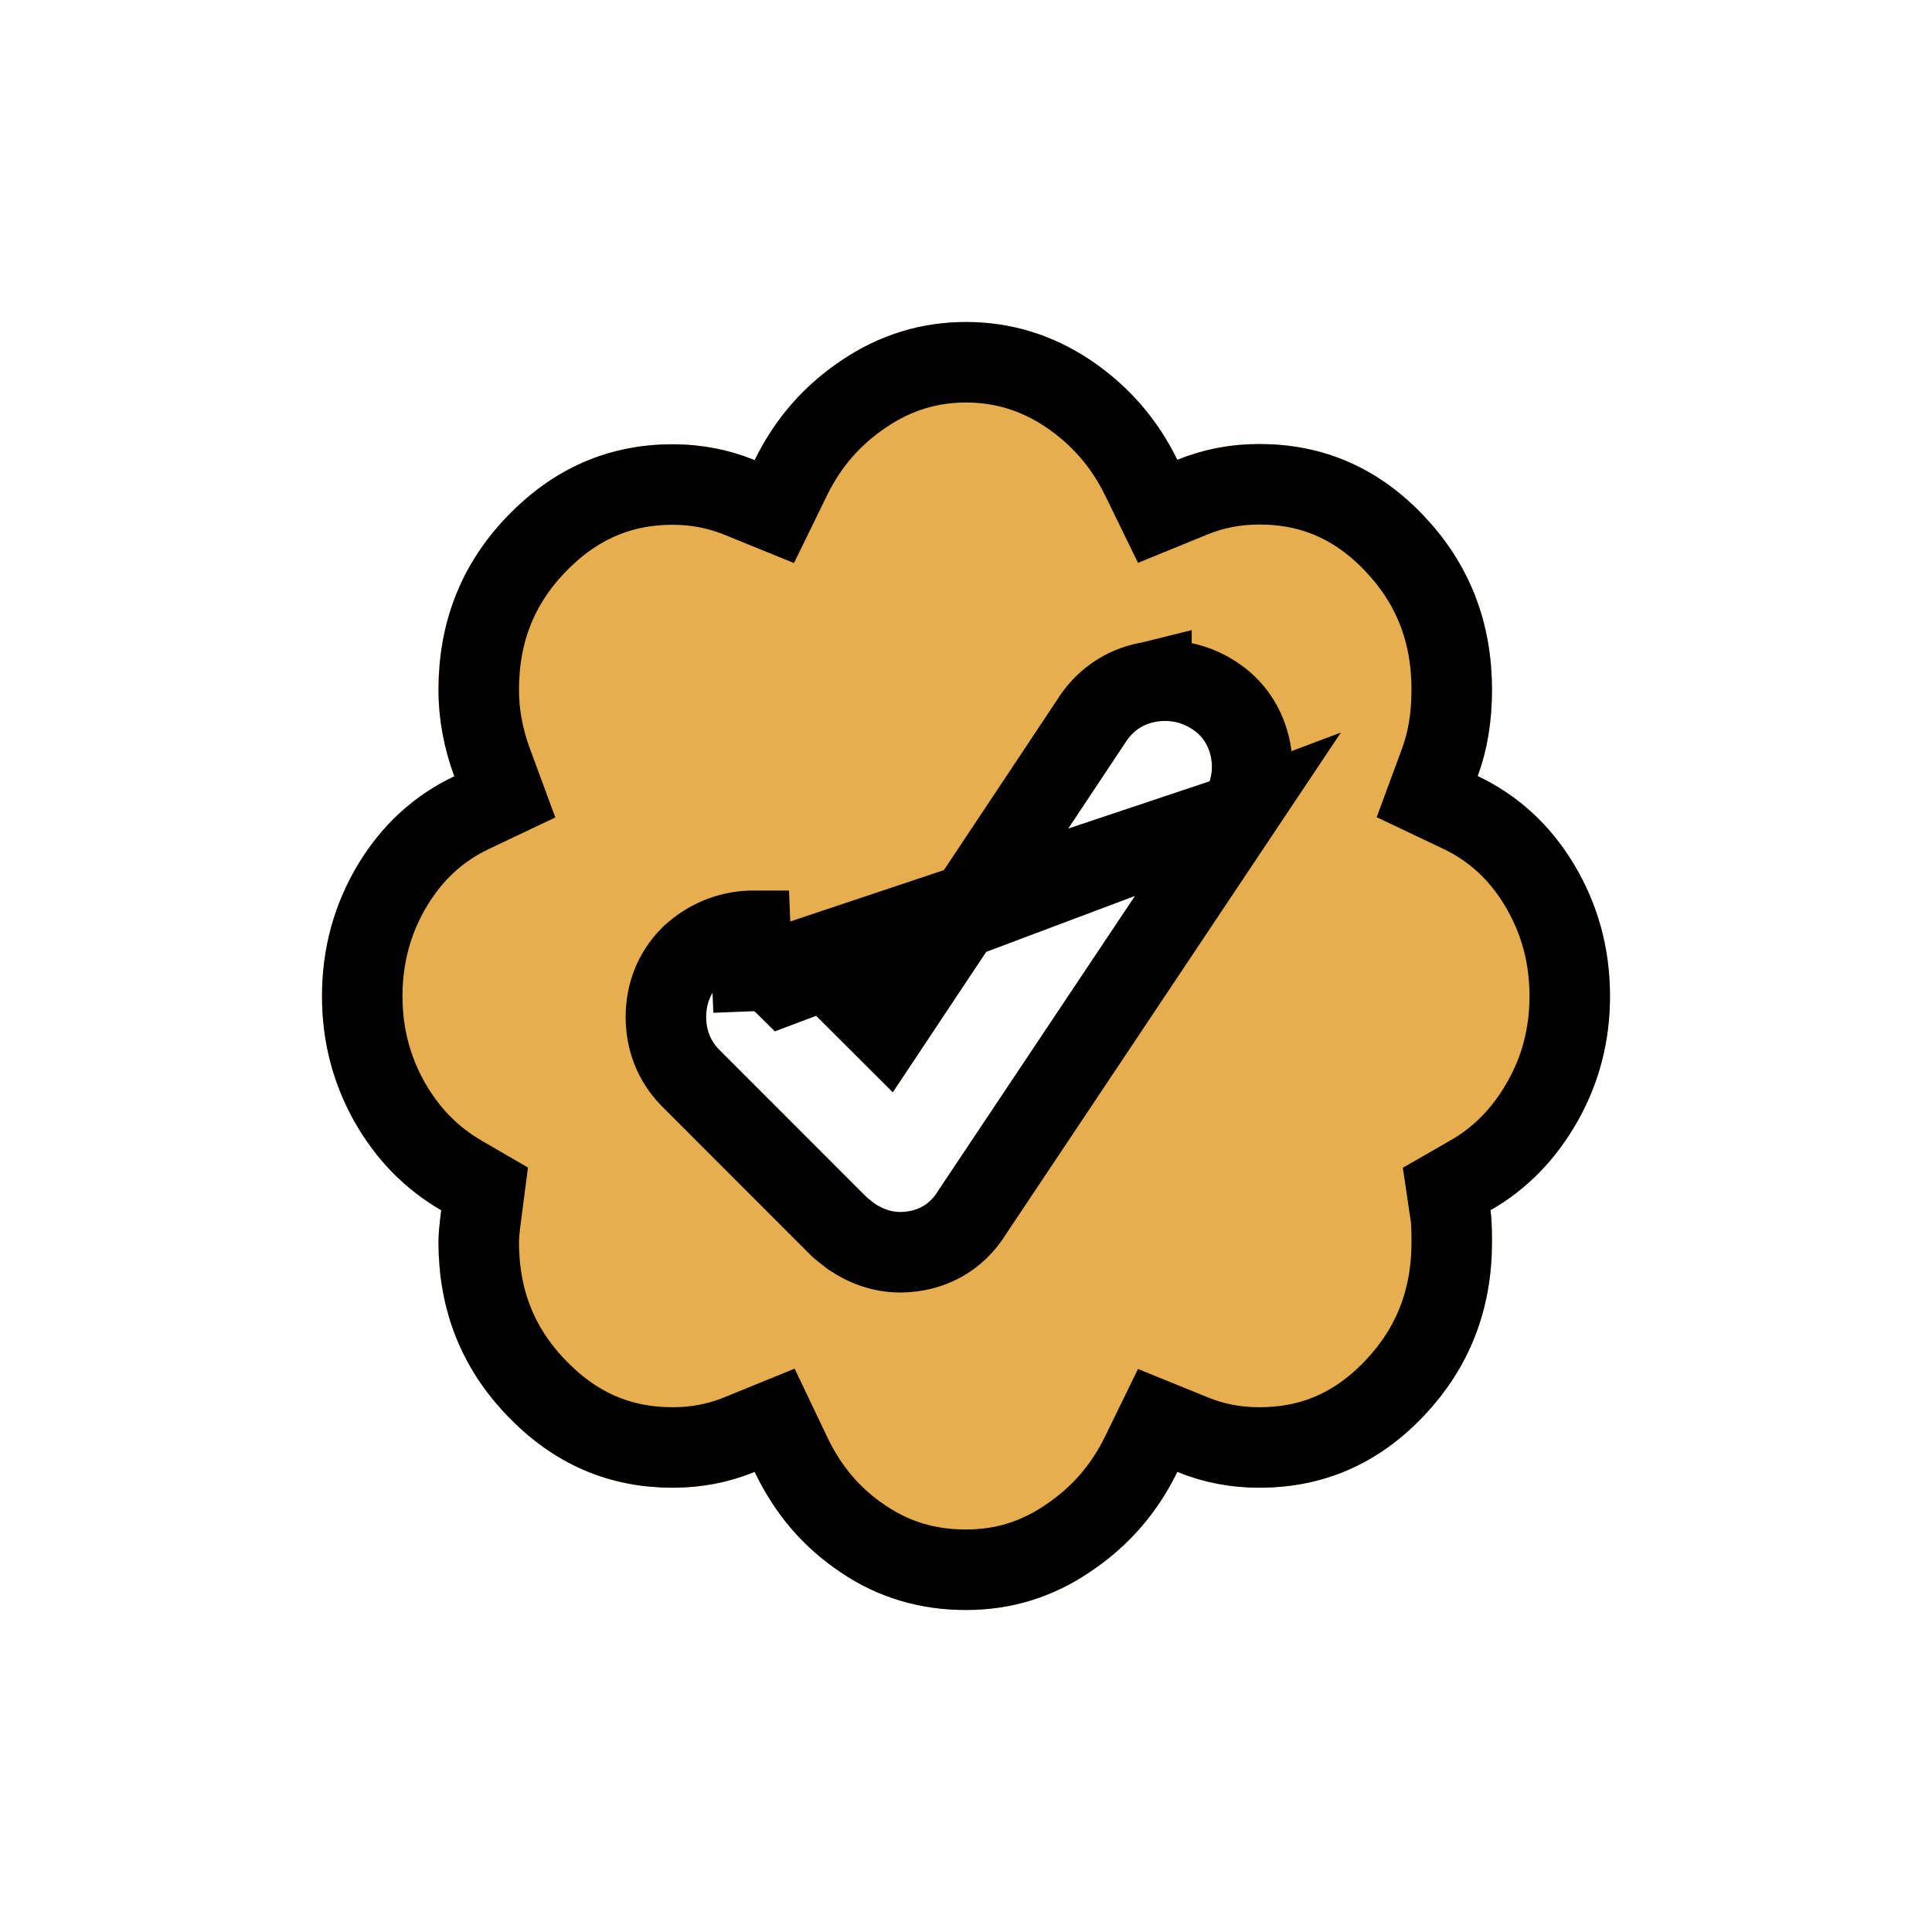 <svg width="24" height="24" viewBox="0 0 24 24" fill="none" xmlns="http://www.w3.org/2000/svg">
<g filter="url(#filter0_d_1_5)">
<path d="M20 8.375C20 8.934 19.866 9.453 19.597 9.928C19.328 10.403 18.969 10.775 18.516 11.034C18.528 11.119 18.534 11.25 18.534 11.428C18.534 12.275 18.25 12.994 17.688 13.588C17.122 14.184 16.441 14.481 15.644 14.481C15.287 14.481 14.947 14.416 14.625 14.284C14.375 14.797 14.016 15.209 13.544 15.525C13.075 15.844 12.559 16 12 16C11.428 16 10.909 15.847 10.447 15.534C9.981 15.225 9.625 14.809 9.375 14.284C9.053 14.416 8.716 14.481 8.356 14.481C7.559 14.481 6.875 14.184 6.303 13.588C5.731 12.994 5.447 12.272 5.447 11.428C5.447 11.334 5.459 11.203 5.481 11.034C5.028 10.772 4.669 10.403 4.4 9.928C4.134 9.453 4 8.934 4 8.375C4 7.781 4.15 7.234 4.447 6.741C4.744 6.247 5.144 5.881 5.644 5.644C5.513 5.287 5.447 4.928 5.447 4.572C5.447 3.728 5.731 3.006 6.303 2.413C6.875 1.819 7.559 1.519 8.356 1.519C8.713 1.519 9.053 1.584 9.375 1.716C9.625 1.203 9.984 0.791 10.456 0.475C10.925 0.159 11.441 0 12 0C12.559 0 13.075 0.159 13.544 0.472C14.012 0.787 14.375 1.2 14.625 1.712C14.947 1.581 15.284 1.516 15.644 1.516C16.441 1.516 17.122 1.812 17.688 2.409C18.253 3.006 18.534 3.725 18.534 4.569C18.534 4.963 18.475 5.319 18.356 5.641C18.856 5.878 19.256 6.244 19.553 6.737C19.85 7.234 20 7.781 20 8.375ZM11.659 10.784L14.963 5.838C15.047 5.706 15.072 5.562 15.044 5.409C15.012 5.256 14.934 5.134 14.803 5.053C14.672 4.969 14.528 4.941 14.375 4.963C14.219 4.987 14.094 5.062 14 5.194L11.091 9.569L9.75 8.231C9.631 8.113 9.494 8.056 9.341 8.062C9.184 8.069 9.05 8.125 8.931 8.231C8.825 8.338 8.772 8.472 8.772 8.634C8.772 8.794 8.825 8.928 8.931 9.037L10.772 10.878L10.863 10.95C10.969 11.022 11.078 11.056 11.184 11.056C11.394 11.053 11.553 10.966 11.659 10.784Z" fill="#E7AE4F"/>
<path d="M15.378 6.115L15.378 6.115L12.082 11.052C11.882 11.382 11.561 11.551 11.192 11.556L11.184 11.556V11.556C10.966 11.556 10.761 11.485 10.582 11.364L10.567 11.354L10.552 11.342L10.461 11.27L10.439 11.252L10.418 11.232L8.578 9.391L8.573 9.386L8.573 9.386C8.371 9.179 8.272 8.917 8.272 8.634C8.272 8.351 8.37 8.086 8.578 7.878L8.588 7.868L8.598 7.859C8.799 7.679 9.043 7.574 9.32 7.563C9.32 7.563 9.321 7.563 9.321 7.563L9.341 8.062C9.494 8.056 9.631 8.113 9.75 8.231L15.378 6.115ZM15.378 6.115L15.383 6.108C15.54 5.863 15.585 5.589 15.536 5.319L15.536 5.319L15.534 5.309C15.478 5.038 15.329 4.792 15.07 4.63C14.833 4.479 14.568 4.43 14.304 4.468L14.304 4.467L14.296 4.469C14.011 4.514 13.767 4.66 13.593 4.903L13.588 4.91L13.584 4.917L11.012 8.784L10.104 7.878L15.378 6.115ZM18.267 10.6L17.971 10.77L18.021 11.108C18.028 11.154 18.034 11.254 18.034 11.428C18.034 12.15 17.797 12.745 17.325 13.244C16.851 13.744 16.299 13.981 15.644 13.981C15.35 13.981 15.074 13.928 14.814 13.821L14.381 13.645L14.176 14.065C13.964 14.499 13.664 14.843 13.266 15.109L13.266 15.109L13.263 15.111C12.877 15.373 12.46 15.5 12 15.5C11.523 15.5 11.103 15.374 10.727 15.12L10.724 15.118C10.337 14.861 10.039 14.516 9.826 14.069L9.623 13.643L9.186 13.821C8.926 13.928 8.653 13.981 8.356 13.981C7.701 13.981 7.145 13.744 6.664 13.242L6.663 13.241C6.184 12.743 5.947 12.147 5.947 11.428C5.947 11.369 5.955 11.265 5.977 11.099L6.02 10.769L5.732 10.602C5.36 10.386 5.063 10.084 4.836 9.683C4.613 9.284 4.5 8.85 4.5 8.375C4.5 7.87 4.627 7.412 4.875 6.998C5.123 6.586 5.45 6.289 5.858 6.095L6.271 5.899L6.113 5.471C6.001 5.167 5.947 4.866 5.947 4.572C5.947 3.853 6.184 3.257 6.663 2.759C7.146 2.259 7.702 2.019 8.356 2.019C8.65 2.019 8.926 2.073 9.186 2.179L9.619 2.355L9.824 1.935C10.036 1.501 10.336 1.157 10.734 0.891L10.736 0.89C11.123 0.629 11.542 0.5 12 0.5C12.458 0.5 12.877 0.629 13.265 0.887C13.662 1.154 13.965 1.5 14.176 1.932L14.381 2.352L14.814 2.175C15.074 2.069 15.348 2.016 15.644 2.016C16.299 2.016 16.851 2.253 17.325 2.753C17.799 3.254 18.034 3.849 18.034 4.569C18.034 4.912 17.983 5.208 17.887 5.468L17.729 5.896L18.142 6.092C18.549 6.286 18.876 6.582 19.124 6.995C19.374 7.412 19.5 7.87 19.5 8.375C19.5 8.851 19.387 9.284 19.162 9.682C18.934 10.085 18.636 10.389 18.267 10.6Z" stroke="black"/>
</g>
<defs>
<filter id="filter0_d_1_5" x="0" y="0" width="24" height="24" filterUnits="userSpaceOnUse" color-interpolation-filters="sRGB">
<feFlood flood-opacity="0" result="BackgroundImageFix"/>
<feColorMatrix in="SourceAlpha" type="matrix" values="0 0 0 0 0 0 0 0 0 0 0 0 0 0 0 0 0 0 127 0" result="hardAlpha"/>
<feOffset dy="4"/>
<feGaussianBlur stdDeviation="2"/>
<feComposite in2="hardAlpha" operator="out"/>
<feColorMatrix type="matrix" values="0 0 0 0 0 0 0 0 0 0 0 0 0 0 0 0 0 0 0.25 0"/>
<feBlend mode="normal" in2="BackgroundImageFix" result="effect1_dropShadow_1_5"/>
<feBlend mode="normal" in="SourceGraphic" in2="effect1_dropShadow_1_5" result="shape"/>
</filter>
</defs>
</svg>
